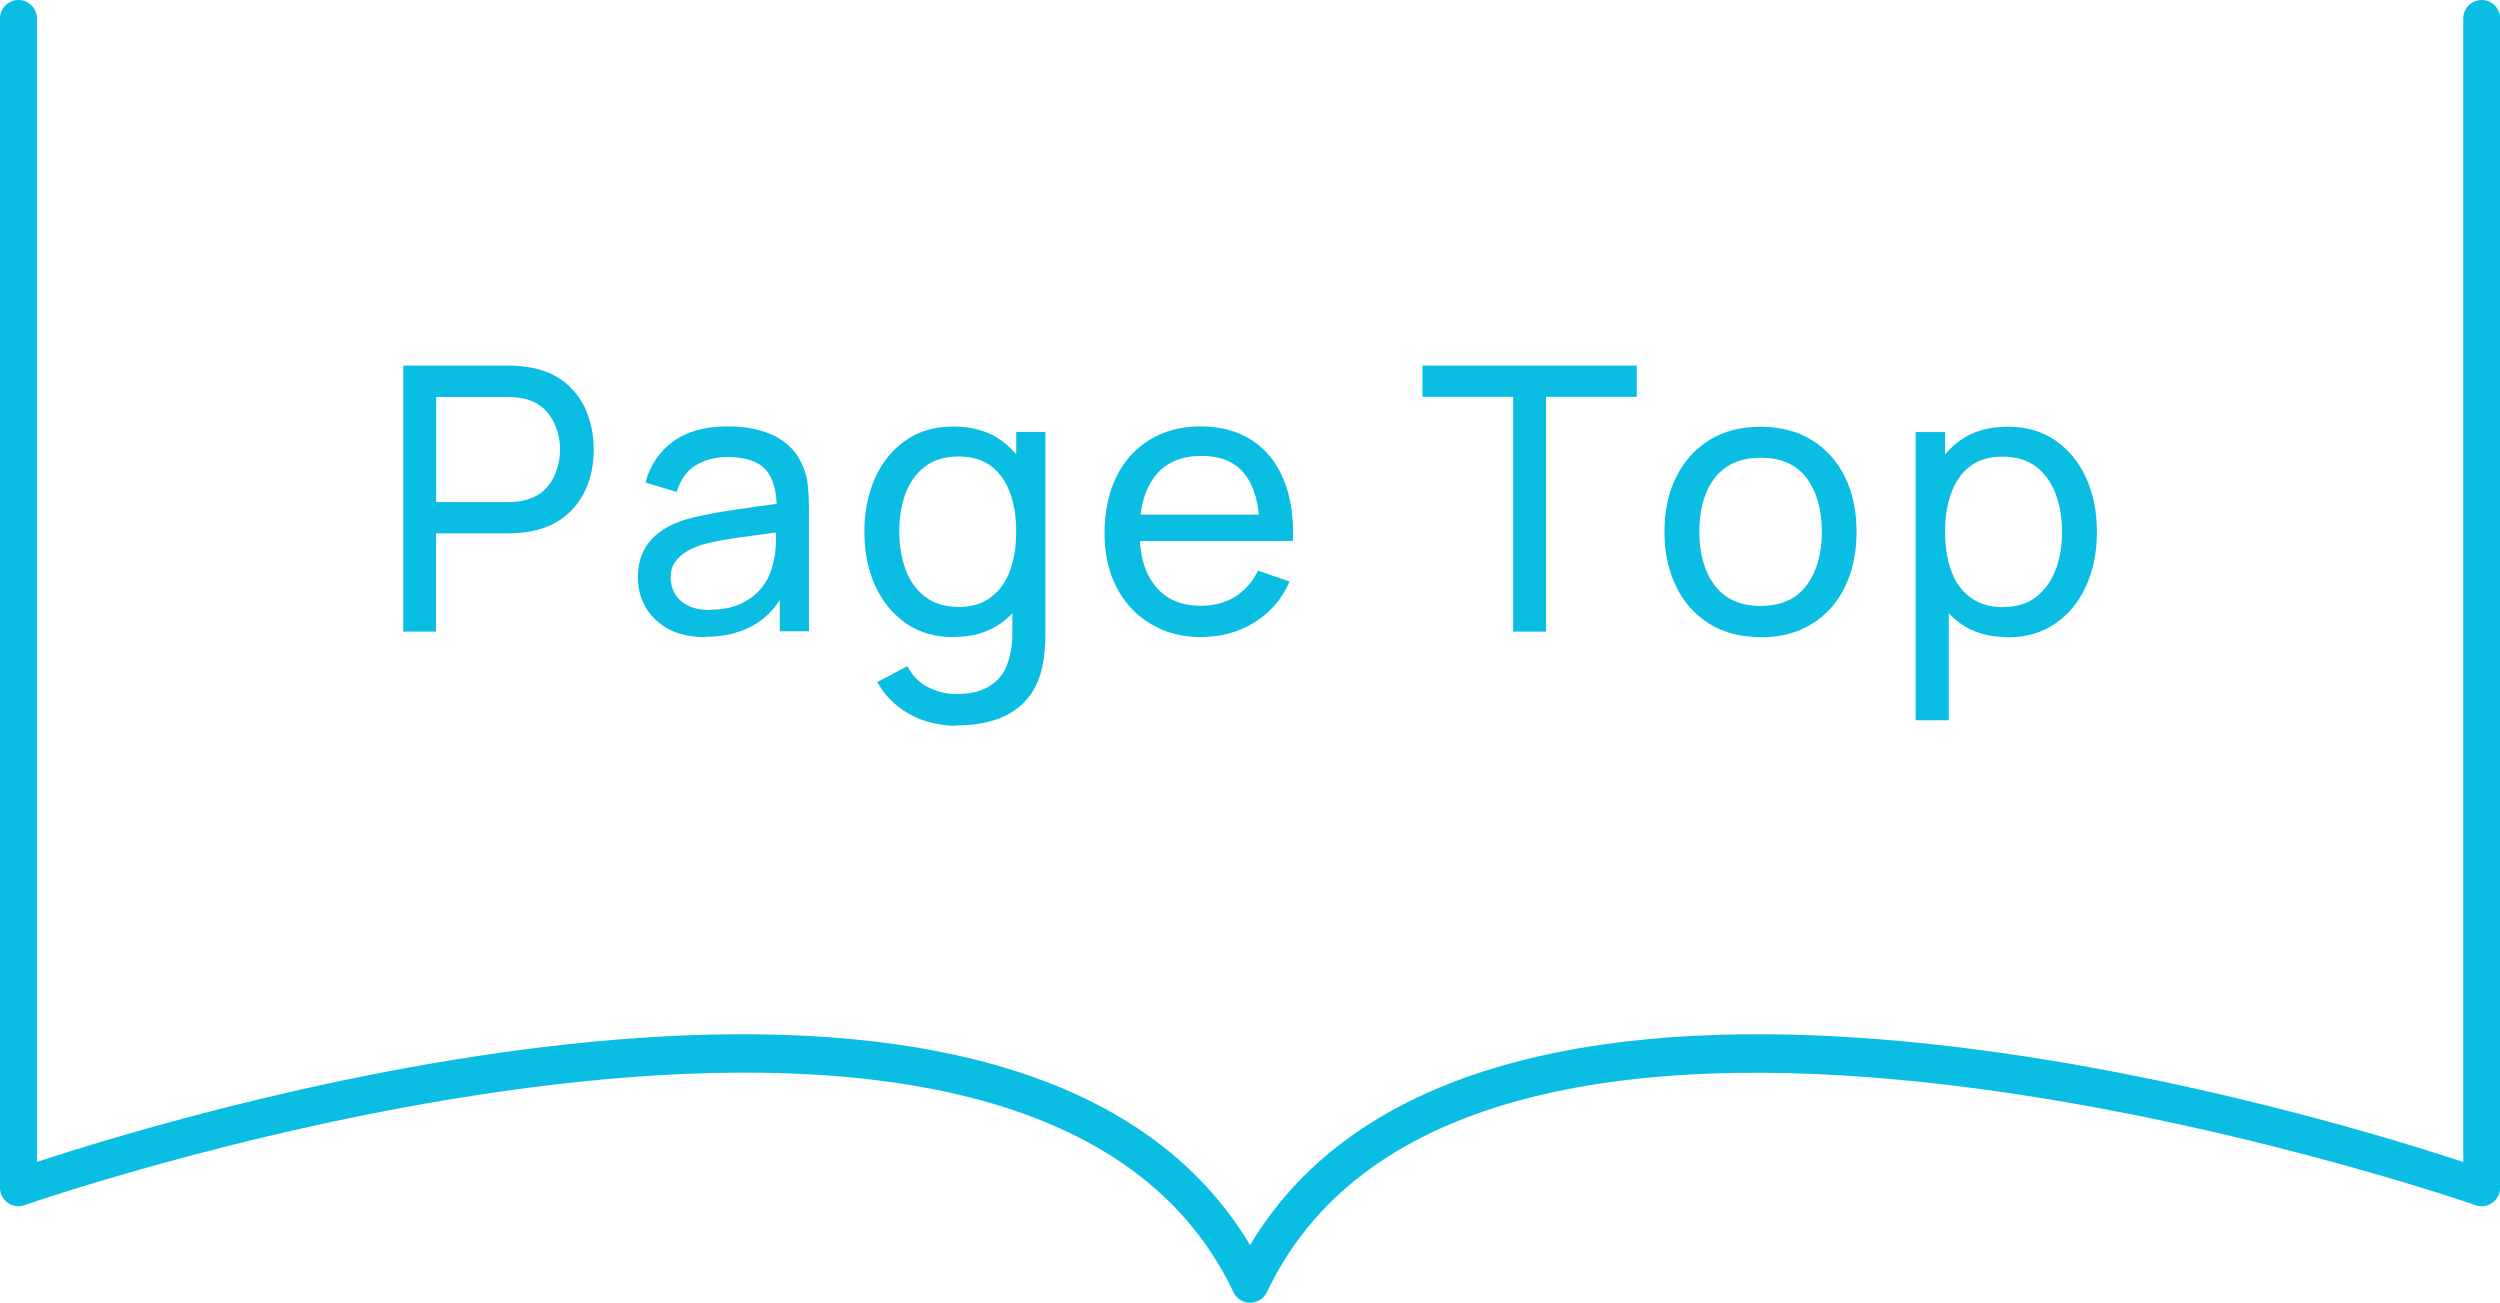 <?xml version="1.0" encoding="UTF-8"?><svg id="_レイヤー_2" xmlns="http://www.w3.org/2000/svg" viewBox="0 0 135.33 70.52"><defs><style>.cls-1{fill:#0abde3;}</style></defs><g id="_レイヤー_1-2"><g><path class="cls-1" d="M67.67,70.52c-.39,0-.74-.22-.9-.57C55.64,46.43,1.87,65.04,1.33,65.24c-.31,.11-.65,.06-.91-.13s-.42-.49-.42-.82V1C0,.45,.45,0,1,0s1,.45,1,1V62.9c8.52-2.81,53.22-16.35,65.67,4.5,12.44-20.85,57.15-7.31,65.67-4.5V1c0-.55,.45-1,1-1s1,.45,1,1v63.29c0,.32-.16,.63-.42,.82-.26,.19-.6,.24-.91,.13-.54-.19-54.31-18.8-65.43,4.71-.17,.35-.52,.57-.9,.57Z"/><g><path class="cls-1" d="M21.83,34.19v-14.4h5.69c.14,0,.31,0,.5,.02s.38,.03,.56,.06c.78,.12,1.44,.39,1.97,.81,.53,.42,.93,.94,1.19,1.57s.4,1.33,.4,2.08-.13,1.47-.41,2.1c-.27,.63-.67,1.15-1.2,1.56-.53,.41-1.18,.68-1.96,.8-.18,.03-.37,.05-.56,.06s-.36,.02-.5,.02h-3.91v5.32h-1.78Zm1.78-7.01h3.85c.13,0,.27,0,.44-.02,.16-.01,.32-.04,.46-.07,.46-.11,.83-.3,1.12-.58,.29-.28,.5-.62,.63-1,.14-.38,.21-.78,.21-1.18s-.07-.79-.21-1.17c-.14-.38-.35-.72-.63-1-.29-.28-.66-.48-1.12-.58-.15-.03-.3-.06-.46-.07-.16-.01-.31-.02-.44-.02h-3.85v5.7Z"/><path class="cls-1" d="M38.21,34.49c-.81,0-1.48-.15-2.03-.44-.54-.3-.95-.69-1.23-1.18-.28-.49-.42-1.02-.42-1.6s.11-1.06,.32-1.47c.21-.41,.52-.76,.92-1.04,.4-.28,.87-.5,1.42-.66,.51-.14,1.09-.26,1.72-.37,.63-.1,1.28-.2,1.93-.29,.65-.09,1.27-.17,1.84-.25l-.64,.37c.01-.95-.18-1.66-.58-2.12-.4-.46-1.09-.7-2.08-.7-.65,0-1.23,.15-1.72,.45-.49,.3-.83,.78-1.03,1.44l-1.69-.51c.26-.95,.76-1.69,1.51-2.23,.75-.54,1.73-.81,2.95-.81,.98,0,1.82,.17,2.53,.52,.7,.35,1.21,.88,1.51,1.58,.15,.33,.25,.7,.29,1.08,.04,.39,.06,.8,.06,1.23v6.68h-1.58v-2.59l.37,.24c-.41,.88-.98,1.54-1.71,1.98s-1.62,.67-2.66,.67Zm.27-1.49c.64,0,1.2-.11,1.67-.34,.47-.23,.85-.53,1.13-.91,.29-.38,.47-.79,.56-1.23,.09-.33,.15-.7,.16-1.11,.01-.41,.02-.72,.02-.95l.62,.27c-.58,.09-1.15,.17-1.71,.24-.56,.07-1.09,.15-1.59,.23-.5,.08-.95,.18-1.35,.29-.29,.09-.57,.21-.83,.37-.26,.15-.46,.34-.62,.57-.16,.23-.24,.51-.24,.85,0,.29,.08,.57,.22,.84,.15,.27,.38,.48,.7,.65,.32,.17,.73,.25,1.25,.25Z"/><path class="cls-1" d="M51.63,34.49c-1.01,0-1.87-.25-2.59-.75-.72-.5-1.27-1.18-1.67-2.04-.39-.86-.58-1.83-.58-2.92s.2-2.05,.58-2.91c.39-.86,.95-1.54,1.67-2.04,.72-.5,1.58-.74,2.58-.74s1.88,.25,2.57,.74c.69,.5,1.22,1.17,1.58,2.03s.54,1.83,.54,2.92-.18,2.05-.54,2.91-.88,1.54-1.58,2.04-1.55,.75-2.56,.75Zm.13,4.8c-.57,0-1.12-.09-1.66-.26-.54-.17-1.04-.43-1.49-.79-.45-.35-.83-.79-1.12-1.32l1.63-.86c.27,.53,.65,.91,1.14,1.15,.49,.24,.99,.36,1.51,.36,.69,0,1.25-.12,1.71-.38s.79-.62,1-1.12,.33-1.11,.32-1.84v-2.95h.21v-7.9h1.58v10.87c0,.3,0,.58-.03,.85-.02,.27-.05,.54-.1,.81-.14,.77-.42,1.4-.83,1.89-.41,.5-.95,.87-1.6,1.11-.65,.24-1.41,.36-2.27,.36Zm.09-6.43c.73,0,1.32-.17,1.79-.53,.47-.35,.81-.83,1.04-1.45,.22-.62,.33-1.32,.33-2.11s-.11-1.5-.34-2.11c-.23-.61-.57-1.09-1.03-1.44-.46-.34-1.04-.51-1.75-.51s-1.34,.18-1.81,.54c-.48,.36-.83,.85-1.06,1.46-.23,.61-.34,1.3-.34,2.06s.12,1.46,.35,2.08,.58,1.1,1.06,1.46c.47,.36,1.06,.54,1.76,.54Z"/><path class="cls-1" d="M65.07,34.49c-1.06,0-1.98-.23-2.77-.71-.79-.47-1.41-1.13-1.85-1.97-.44-.84-.66-1.83-.66-2.96s.22-2.2,.65-3.06,1.04-1.53,1.82-2c.78-.47,1.69-.71,2.73-.71s2.01,.25,2.78,.75c.76,.5,1.34,1.21,1.72,2.14s.55,2.03,.5,3.31h-1.8v-.64c-.02-1.33-.29-2.32-.81-2.97-.52-.66-1.29-.99-2.32-.99-1.1,0-1.94,.35-2.51,1.06-.57,.71-.86,1.72-.86,3.04s.29,2.26,.86,2.96c.57,.7,1.39,1.05,2.45,1.05,.71,0,1.33-.16,1.86-.49,.53-.33,.94-.8,1.24-1.41l1.71,.59c-.42,.95-1.05,1.69-1.9,2.21-.84,.52-1.79,.79-2.83,.79Zm-3.99-5.2v-1.43h7.98v1.43h-7.98Z"/><path class="cls-1" d="M81.91,34.19v-12.71h-4.91v-1.69h11.6v1.69h-4.91v12.71h-1.78Z"/><path class="cls-1" d="M95.3,34.49c-1.07,0-2-.24-2.78-.73-.78-.49-1.38-1.16-1.79-2.02-.42-.86-.63-1.84-.63-2.96s.21-2.12,.64-2.97,1.03-1.52,1.81-2c.78-.48,1.7-.71,2.75-.71s2.01,.24,2.79,.73c.78,.49,1.38,1.16,1.79,2.01,.42,.85,.62,1.84,.62,2.95s-.21,2.12-.63,2.98c-.42,.86-1.02,1.53-1.8,2.01-.78,.48-1.71,.72-2.78,.72Zm0-1.69c1.11,0,1.94-.37,2.5-1.12,.55-.75,.82-1.71,.82-2.9s-.28-2.18-.83-2.91c-.55-.73-1.38-1.09-2.49-1.09-.75,0-1.37,.17-1.86,.51-.49,.34-.85,.81-1.09,1.41-.24,.6-.36,1.29-.36,2.08,0,1.21,.28,2.19,.84,2.92,.56,.73,1.38,1.1,2.47,1.1Z"/><path class="cls-1" d="M103.7,38.99v-15.6h1.59v7.95h.2v7.65h-1.79Zm4.97-4.5c-1.01,0-1.87-.25-2.56-.75s-1.22-1.18-1.58-2.04-.54-1.83-.54-2.91,.18-2.06,.54-2.92,.88-1.53,1.58-2.03c.7-.5,1.55-.74,2.57-.74s1.86,.25,2.58,.74c.72,.5,1.28,1.18,1.67,2.04,.39,.86,.58,1.83,.58,2.91s-.19,2.05-.58,2.92c-.39,.86-.94,1.54-1.67,2.04-.72,.5-1.59,.75-2.6,.75Zm-.22-1.63c.71,0,1.29-.18,1.76-.54,.47-.36,.82-.85,1.06-1.46s.35-1.31,.35-2.08-.12-1.45-.35-2.06-.59-1.1-1.06-1.46c-.47-.36-1.08-.54-1.81-.54s-1.28,.17-1.74,.51c-.46,.34-.8,.82-1.03,1.44s-.34,1.32-.34,2.11,.11,1.49,.33,2.11c.22,.62,.57,1.1,1.04,1.45,.47,.35,1.06,.53,1.79,.53Z"/></g></g></g></svg>